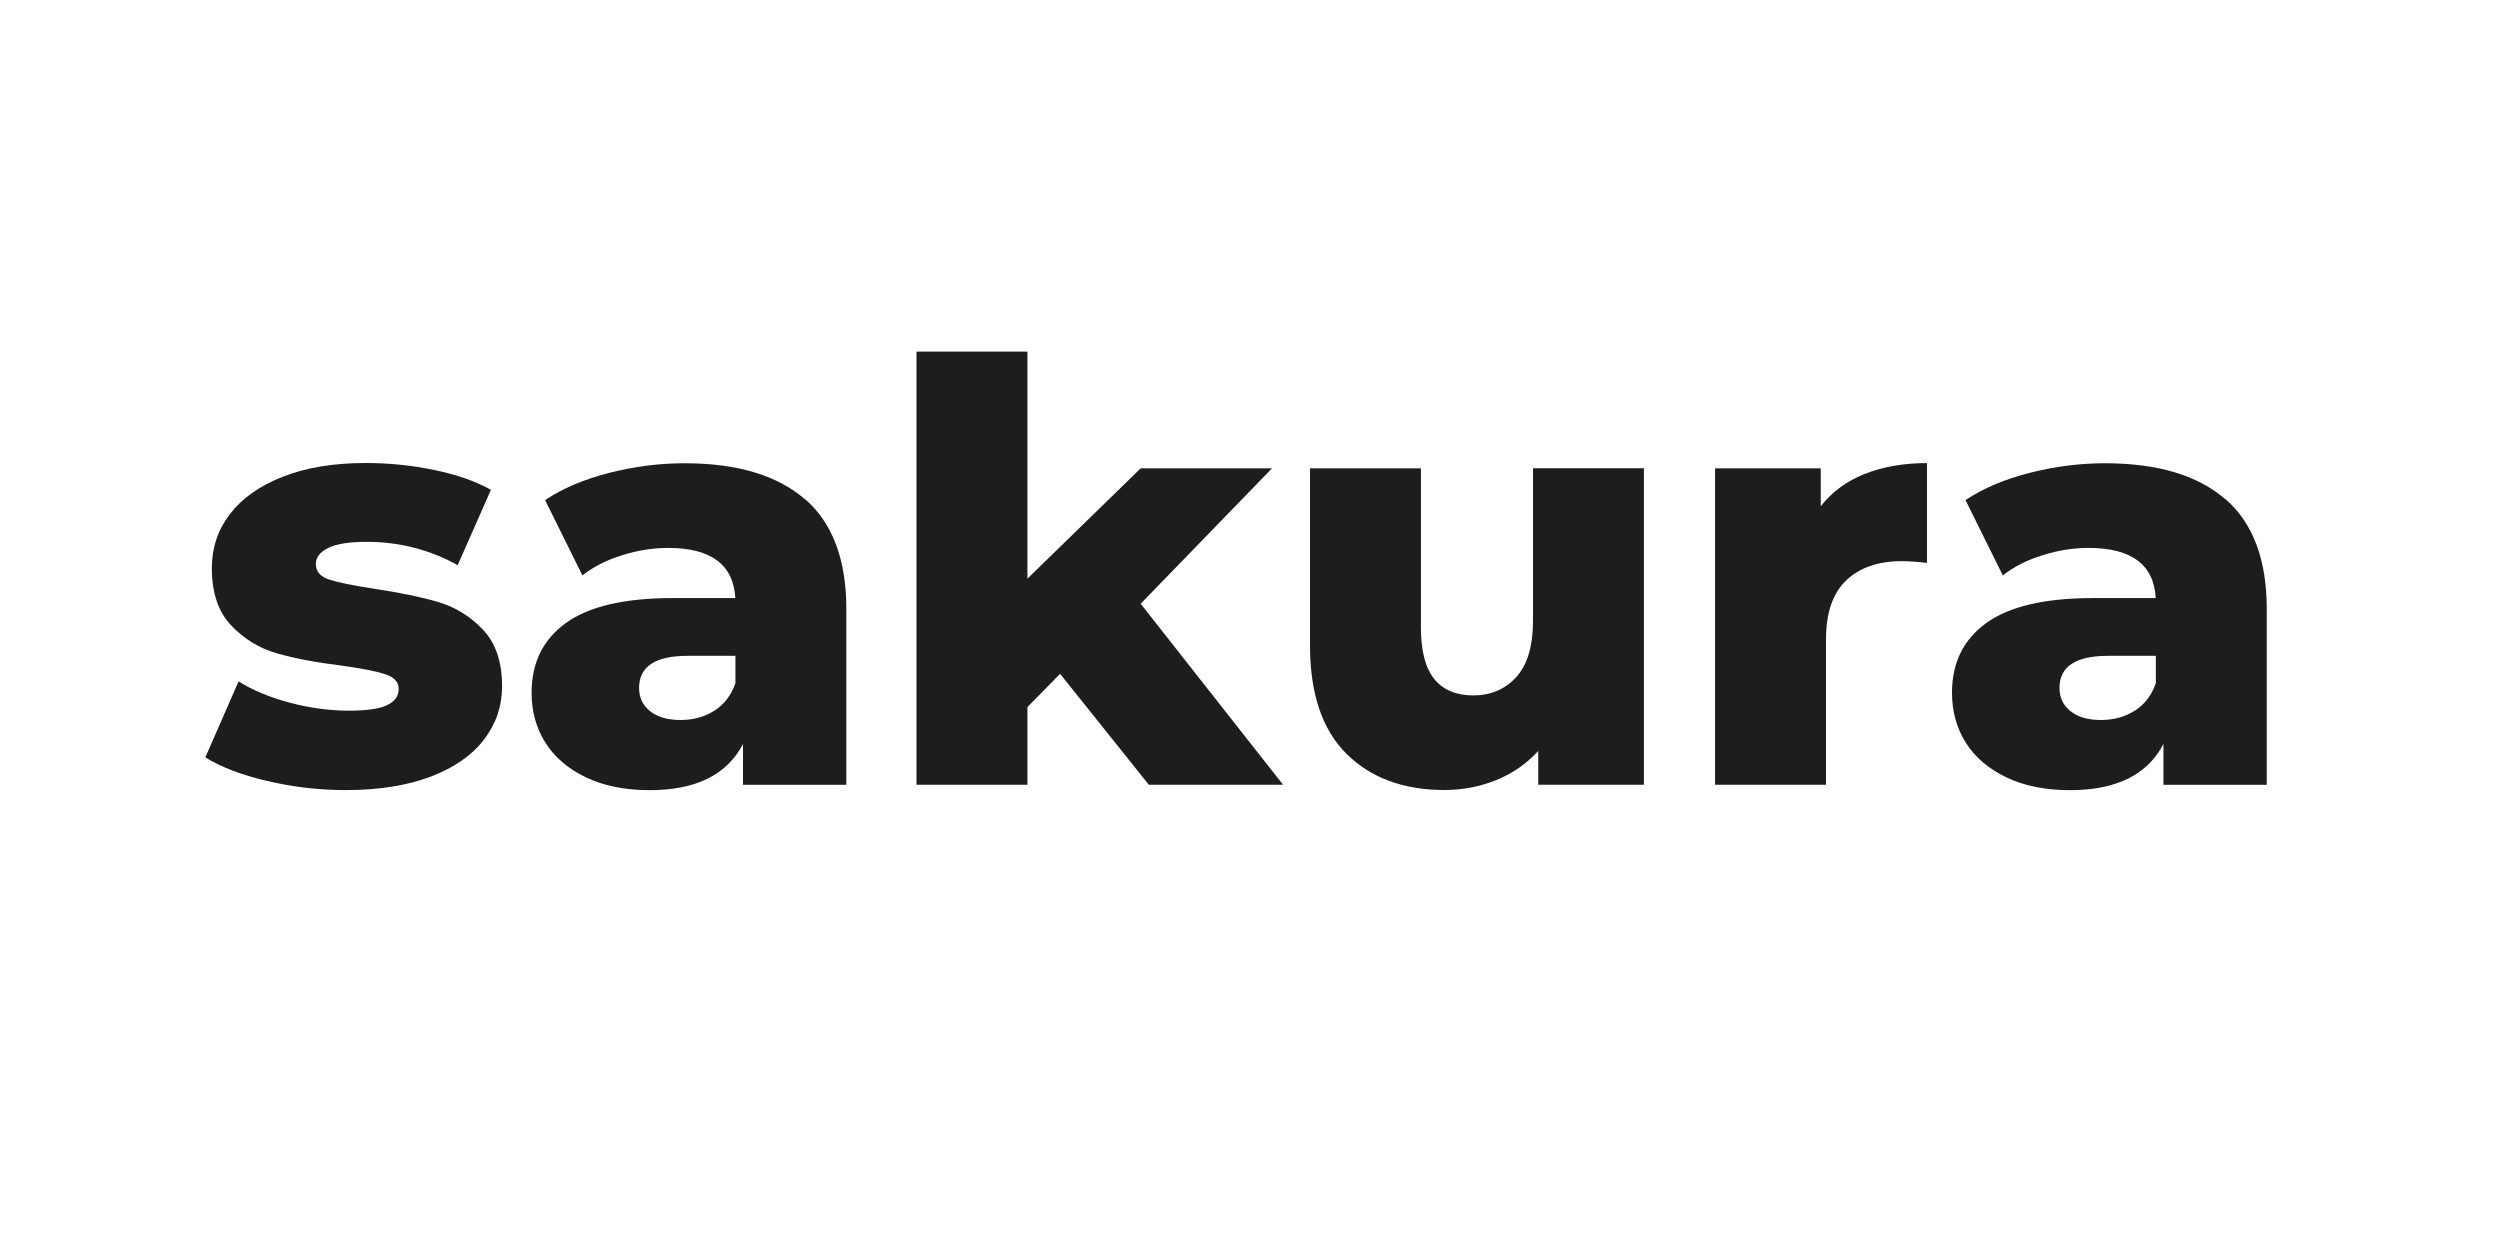 <?xml version="1.0" encoding="UTF-8"?><svg id="Capa_1" xmlns="http://www.w3.org/2000/svg" viewBox="0 0 300 150"><defs><style>.cls-1{fill:#1d1d1b;}</style></defs><path class="cls-1" d="M32.07,93.72c-3.08-.72-5.56-1.67-7.43-2.84l3.99-9.11c1.73,1.08,3.78,1.93,6.17,2.56,2.38,.63,4.74,.95,7.08,.95,2.15,0,3.68-.22,4.59-.67,.91-.44,1.37-1.09,1.37-1.93s-.55-1.44-1.65-1.79c-1.1-.35-2.84-.69-5.22-1.02-3.04-.37-5.62-.86-7.74-1.47-2.12-.61-3.96-1.73-5.5-3.36-1.54-1.63-2.31-3.92-2.31-6.87,0-2.43,.72-4.59,2.17-6.48,1.45-1.89,3.56-3.39,6.34-4.48,2.78-1.1,6.11-1.65,9.98-1.65,2.75,0,5.49,.28,8.2,.84,2.71,.56,4.97,1.35,6.8,2.38l-3.99,9.04c-3.36-1.87-7.01-2.8-10.93-2.8-2.1,0-3.64,.25-4.62,.74s-1.47,1.13-1.47,1.93c0,.89,.54,1.51,1.61,1.86,1.07,.35,2.85,.71,5.32,1.09,3.13,.47,5.72,1,7.78,1.61,2.05,.61,3.84,1.72,5.36,3.33s2.28,3.87,2.28,6.76c0,2.38-.72,4.52-2.17,6.41-1.45,1.89-3.58,3.38-6.41,4.45-2.83,1.07-6.22,1.61-10.19,1.61-3.18,0-6.31-.36-9.39-1.09Z"/><path class="cls-1" d="M96.59,59.88c3.32,2.87,4.97,7.28,4.97,13.21v21.09h-12.4v-4.9c-1.92,3.69-5.65,5.54-11.21,5.54-2.94,0-5.49-.51-7.64-1.54-2.15-1.03-3.77-2.42-4.87-4.17-1.1-1.75-1.65-3.75-1.65-5.99,0-3.6,1.38-6.39,4.13-8.37,2.75-1.98,7.01-2.98,12.75-2.98h7.57c-.23-4.02-2.92-6.02-8.06-6.02-1.82,0-3.67,.29-5.53,.88-1.87,.58-3.46,1.39-4.76,2.42l-4.48-9.04c2.1-1.4,4.66-2.49,7.67-3.26,3.01-.77,6.04-1.16,9.07-1.16,6.3,0,11.12,1.44,14.43,4.31Zm-10.86,25.4c1.17-.75,2.01-1.84,2.52-3.29v-3.29h-5.74c-3.88,0-5.82,1.29-5.82,3.85,0,1.17,.44,2.1,1.33,2.8,.89,.7,2.1,1.05,3.64,1.05s2.9-.37,4.06-1.12Z"/><path class="cls-1" d="M127.21,80.86l-3.92,3.99v9.32h-13.31V42.19h13.31v27.25l13.59-13.24h15.76l-15.76,16.25,17.09,21.72h-16.11l-10.65-13.31Z"/><path class="cls-1" d="M197.27,56.2v37.97h-12.68v-4.06c-1.4,1.54-3.08,2.71-5.04,3.5-1.96,.79-4.04,1.19-6.23,1.19-4.9,0-8.82-1.45-11.74-4.34-2.92-2.9-4.38-7.24-4.38-13.03v-21.23h13.31v19.06c0,2.85,.54,4.93,1.61,6.23,1.07,1.31,2.64,1.96,4.69,1.96s3.82-.74,5.15-2.21c1.33-1.47,2-3.72,2-6.76v-18.29h13.31Z"/><path class="cls-1" d="M223.78,56.87c2.17-.86,4.66-1.3,7.46-1.3v11.98c-1.21-.14-2.22-.21-3.01-.21-2.85,0-5.08,.77-6.69,2.31-1.61,1.54-2.42,3.9-2.42,7.08v17.44h-13.31V56.2h12.68v4.55c1.35-1.73,3.12-3.02,5.29-3.89Z"/><path class="cls-1" d="M267.04,59.88c3.32,2.87,4.97,7.28,4.97,13.21v21.09h-12.4v-4.9c-1.92,3.69-5.65,5.54-11.21,5.54-2.94,0-5.49-.51-7.64-1.54-2.15-1.03-3.77-2.42-4.87-4.17-1.1-1.75-1.65-3.75-1.65-5.99,0-3.6,1.38-6.39,4.13-8.37,2.75-1.98,7.01-2.98,12.75-2.98h7.57c-.23-4.02-2.92-6.02-8.06-6.02-1.82,0-3.67,.29-5.53,.88-1.87,.58-3.46,1.39-4.76,2.42l-4.48-9.04c2.1-1.4,4.66-2.49,7.67-3.26,3.01-.77,6.04-1.16,9.07-1.16,6.3,0,11.12,1.44,14.43,4.31Zm-10.86,25.4c1.17-.75,2.01-1.84,2.52-3.29v-3.29h-5.74c-3.88,0-5.82,1.29-5.82,3.85,0,1.17,.44,2.1,1.33,2.8,.89,.7,2.1,1.05,3.64,1.05s2.9-.37,4.06-1.12Z"/></svg>